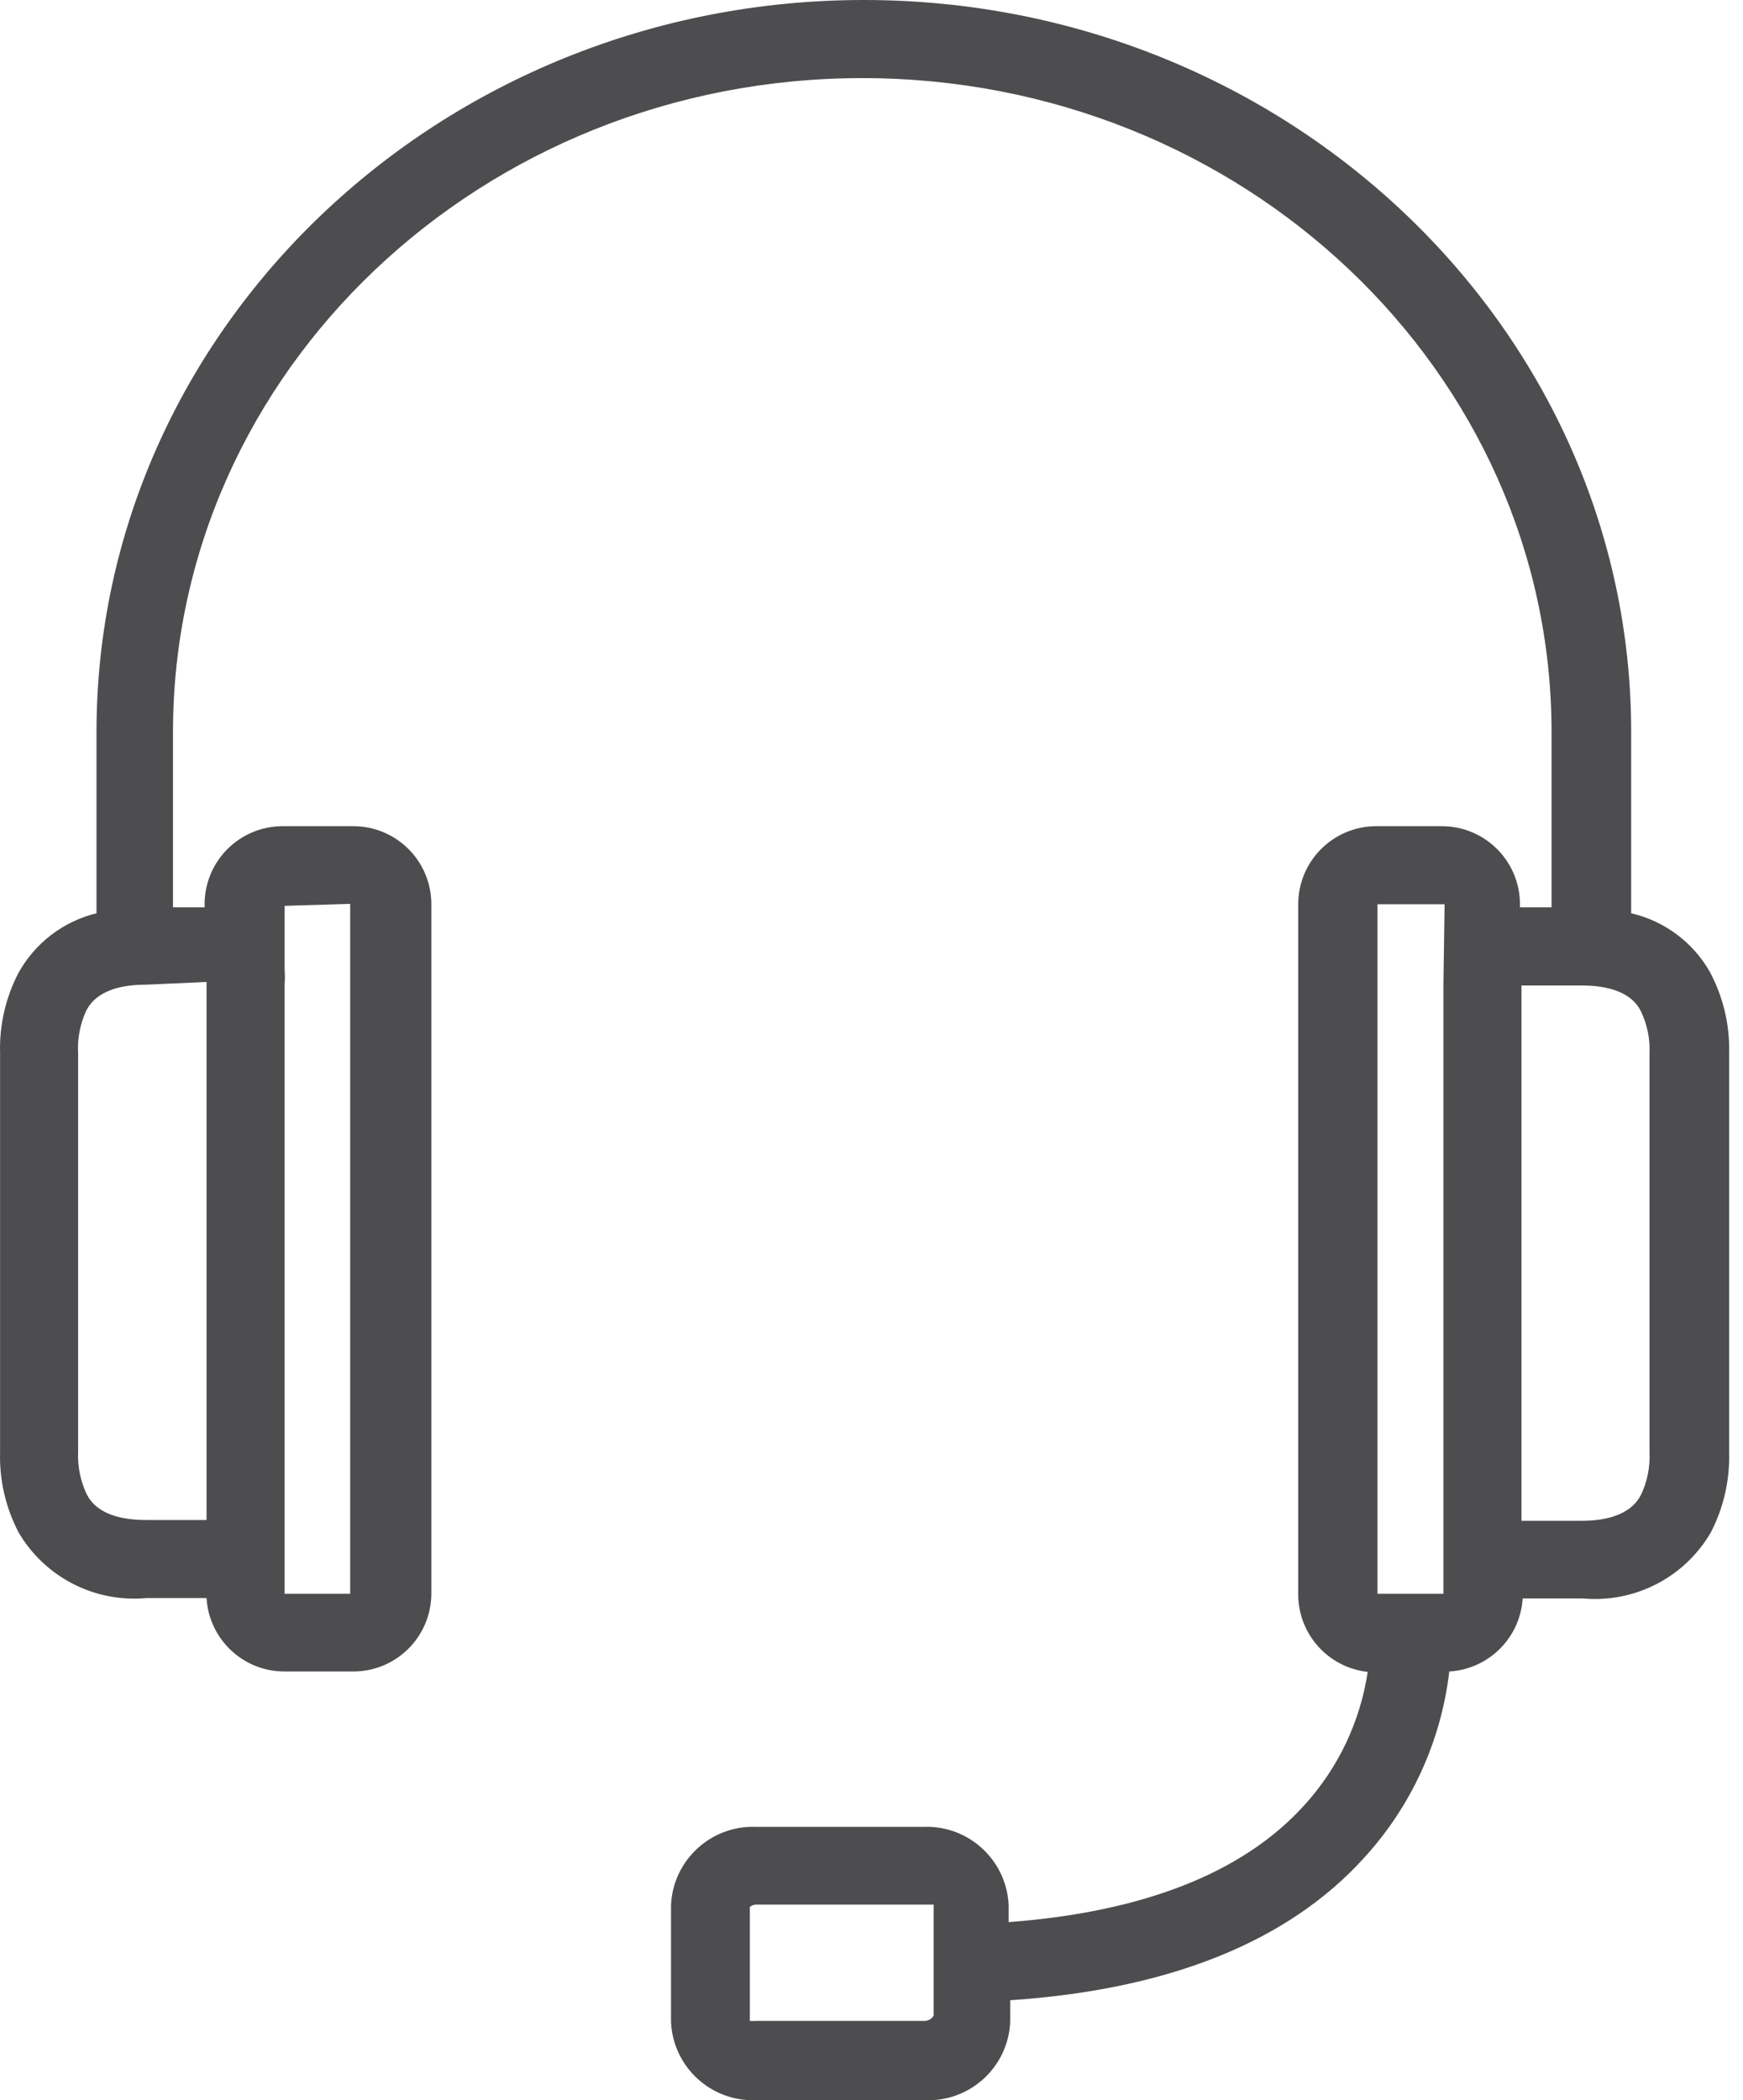 <?xml version="1.0" encoding="UTF-8"?> <svg xmlns="http://www.w3.org/2000/svg" width="44" height="53" viewBox="0 0 44 53"><path fill="#4D4D4F" d="M43.157,24.514 C42.729,23.771 42.012,23.24 41.177,23.046 L41.177,18.474 C41.177,8.296 32.487,0 21.806,0 C11.126,0 2.436,8.296 2.436,18.474 L2.436,23.046 C1.597,23.251 0.883,23.798 0.465,24.553 C0.14,25.179 -0.019,25.878 0.002,26.583 L0.002,36.643 C-0.018,37.344 0.142,38.039 0.465,38.663 C1.125,39.796 2.381,40.445 3.687,40.328 L5.214,40.328 C5.277,41.37 6.141,42.182 7.185,42.18 L8.919,42.18 C10.007,42.18 10.889,41.298 10.889,40.209 L10.889,22.819 C10.889,21.731 10.007,20.849 8.919,20.849 L7.135,20.849 C6.047,20.849 5.165,21.731 5.165,22.819 L5.165,22.898 L4.367,22.898 L4.367,18.474 C4.367,9.37 12.17,1.971 21.767,1.971 C31.363,1.971 39.167,9.37 39.167,18.474 L39.167,22.898 L38.369,22.898 L38.369,22.819 C38.369,21.731 37.487,20.849 36.398,20.849 L34.743,20.849 C33.655,20.849 32.772,21.731 32.772,22.819 L32.772,40.278 C32.796,41.265 33.545,42.082 34.526,42.19 C34.338,43.443 33.783,44.612 32.93,45.55 C31.383,47.264 28.861,48.249 25.462,48.505 L25.462,48.072 C25.408,46.937 24.449,46.057 23.314,46.101 L19.087,46.101 C17.951,46.057 16.992,46.937 16.939,48.072 L16.939,51.028 C16.992,52.163 17.951,53.043 19.087,52.998 L23.353,52.998 C24.489,53.043 25.448,52.163 25.501,51.028 L25.501,50.476 C29.491,50.21 32.506,49.008 34.428,46.89 C35.625,45.586 36.38,43.938 36.585,42.18 C37.58,42.122 38.375,41.332 38.438,40.337 L39.965,40.337 C41.271,40.454 42.527,39.805 43.187,38.672 C43.51,38.049 43.669,37.354 43.65,36.653 L43.65,26.583 C43.669,25.862 43.499,25.149 43.157,24.514 Z M7.185,38.436 L7.185,24.829 C7.195,24.714 7.195,24.599 7.185,24.484 L7.185,22.859 L8.84,22.809 L8.84,40.219 L7.185,40.219 L7.185,38.436 Z M5.214,24.78 L5.214,38.357 L3.687,38.357 C2.544,38.357 2.278,37.874 2.189,37.707 C2.03,37.372 1.955,37.003 1.972,36.633 L1.972,26.583 C1.951,26.21 2.022,25.838 2.179,25.499 C2.268,25.341 2.534,24.849 3.677,24.849 L5.214,24.78 Z M23.57,49.51 L23.57,50.86 C23.526,50.94 23.444,50.992 23.353,50.998 L19.087,50.998 C19.034,51.002 18.982,51.002 18.929,50.998 L18.929,48.121 C18.984,48.076 19.055,48.055 19.126,48.062 L23.392,48.062 C23.501,48.062 23.57,48.062 23.57,48.062 L23.57,49.51 Z M36.438,24.829 L36.438,40.219 L35.659,40.219 L35.541,40.219 L35.462,40.219 L34.773,40.219 L34.773,22.819 L36.467,22.819 L36.438,24.829 Z M41.423,37.726 C41.334,37.884 41.068,38.377 39.926,38.377 L38.408,38.377 L38.408,24.869 L39.926,24.869 C41.068,24.869 41.334,25.351 41.423,25.519 C41.583,25.854 41.657,26.222 41.64,26.593 L41.64,36.653 C41.657,37.023 41.583,37.392 41.423,37.726 Z"></path></svg> 